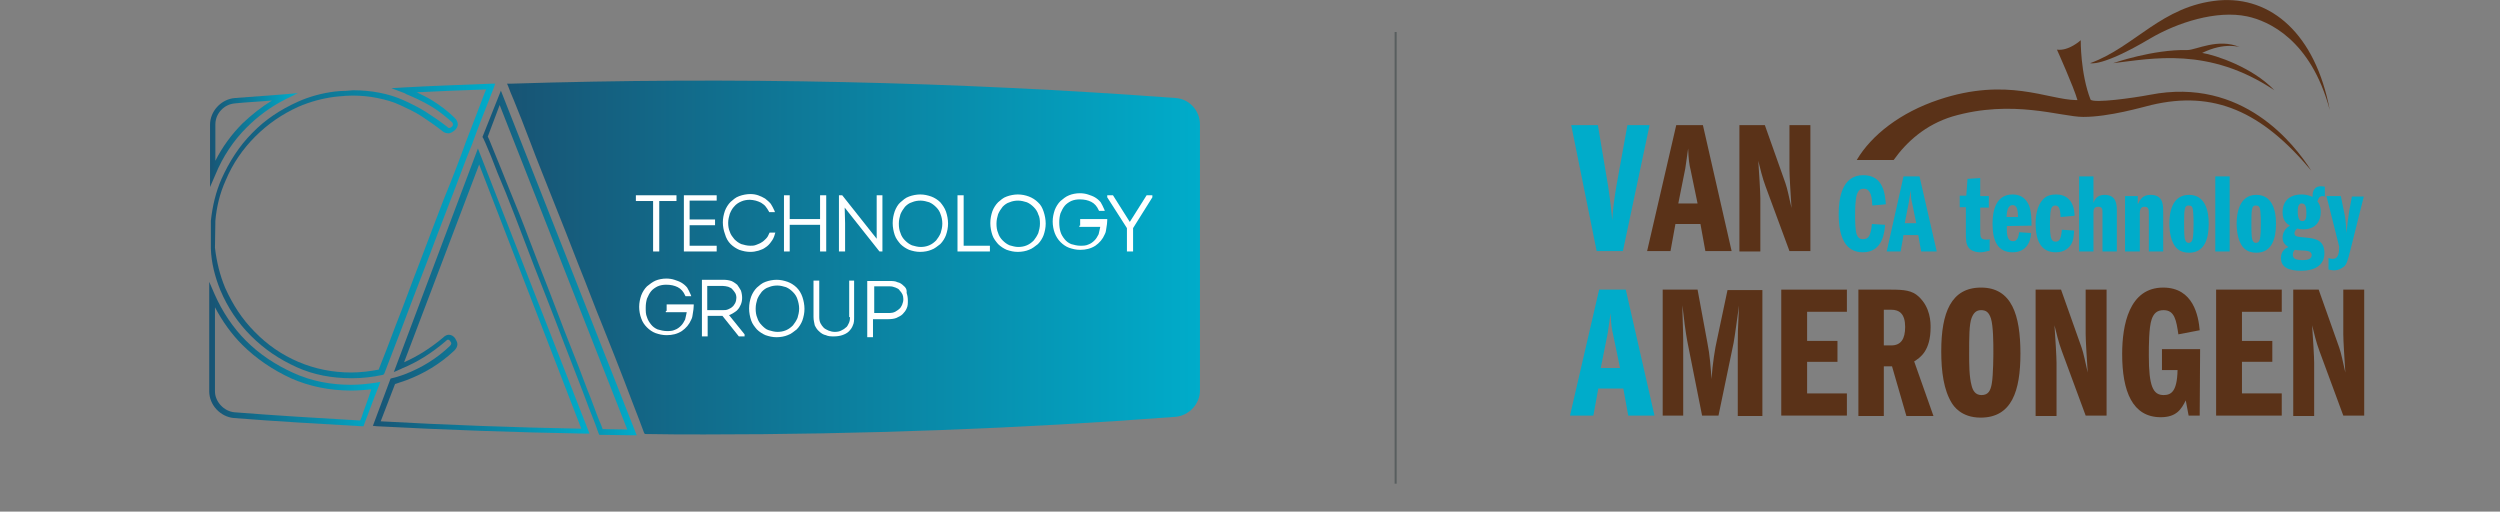 <?xml version="1.0" encoding="utf-8"?>
<!-- Generator: Adobe Illustrator 21.0.2, SVG Export Plug-In . SVG Version: 6.00 Build 0)  -->
<svg version="1.1" id="Laag_1" xmlns="http://www.w3.org/2000/svg" xmlns:xlink="http://www.w3.org/1999/xlink" x="0px" y="0px"
	 viewBox="0 0 609.4 124.7" style="enable-background:new 0 0 609.4 124.7;" xml:space="preserve">
<rect x="0" y="0" width="609.4" height="124.7" fill="#808080" stroke="none"/>
<style type="text/css">
	.st0{fill:url(#SVGID_1_);}
	.st1{fill:url(#SVGID_2_);}
	.st2{fill:url(#SVGID_3_);}
	.st3{fill:url(#SVGID_4_);}
	.st4{fill:url(#SVGID_5_);}
	.st5{fill:url(#SVGID_6_);}
	.st6{fill:#FFFFFF;}
	.st7{fill:#00ACCA;}
	.st8{fill:#5A3218;}
	.st9{fill:none;stroke:#585E5F;stroke-width:0.5;stroke-miterlimit:10;}
</style>
<g>
	
		<linearGradient id="SVGID_1_" gradientUnits="userSpaceOnUse" x1="51.155" y1="91.895" x2="72.502" y2="91.895" gradientTransform="matrix(1 0 0 -1 0 126)">
		<stop  offset="0" style="stop-color:#185474"/>
		<stop  offset="1" style="stop-color:#00ACCA"/>
	</linearGradient>
	<path class="st0" d="M60.1,31.1c2.7-2.7,5.9-5.1,9.5-6.9l3-1.5L69.2,23c-4.3,0.3-8.3,0.6-12,0.9c-3.3,0.3-6,3.2-6,6.5v15.2l1.3-3
		C54.3,38.2,56.9,34.3,60.1,31.1z M52.5,30.3c0-2.6,2.1-4.9,4.8-5.1c2.8-0.3,5.8-0.4,9-0.7c-2.6,1.6-5,3.5-7.2,5.6
		c-2.6,2.6-4.9,5.7-6.6,9.1V30.3z"/>
	
		<linearGradient id="SVGID_2_" gradientUnits="userSpaceOnUse" x1="51.155" y1="39.74" x2="92.794" y2="39.74" gradientTransform="matrix(1 0 0 -1 0 126)">
		<stop  offset="0" style="stop-color:#185474"/>
		<stop  offset="1" style="stop-color:#00ACCA"/>
	</linearGradient>
	<path class="st1" d="M92.7,93.1l-1.2,0.2c-2,0.3-4,0.5-5.9,0.5c-5,0-9.7-0.9-14.1-2.9c-4.4-2-8.3-4.6-11.5-7.8
		c-3.2-3.2-5.8-7.1-7.7-11.4l-1.3-3v26.7c0,3.3,2.7,6.2,6,6.5c10.1,0.8,20.6,1.4,31.1,2h0.5l0.6-1.6c0.8-2.1,1.8-4.9,3.1-8.1
		L92.7,93.1z M88.1,101.8l-0.3,0.7c-10.3-0.6-20.5-1.2-30.6-2c-2.6-0.2-4.8-2.6-4.8-5.1V74.9c1.8,3.4,4,6.5,6.6,9.1
		c3.4,3.4,7.4,6.1,11.9,8.2c4.5,2,9.5,3,14.6,3c1.6,0,3.3-0.1,5-0.3C89.7,97.5,88.7,99.9,88.1,101.8z"/>
	
		<linearGradient id="SVGID_3_" gradientUnits="userSpaceOnUse" x1="51.155" y1="69.798" x2="120.386" y2="69.798" gradientTransform="matrix(1 0 0 -1 0 126)">
		<stop  offset="0" style="stop-color:#185474"/>
		<stop  offset="1" style="stop-color:#00ACCA"/>
	</linearGradient>
	<path class="st2" d="M53.7,70.7c1.8,4.3,4.3,8,7.5,11.2c3.2,3.2,6.9,5.7,11.1,7.6c4.2,1.9,8.7,2.7,13.5,2.7c2.6,0,5-0.3,7.4-0.8
		l0.3-0.1l0.2-0.3c1.3-3.3,2.7-7.1,4.3-11.2c1.9-5,3.8-10.1,5.8-15.2c2-5.2,3.9-10.4,5.9-15.5c2-5.1,3.7-9.9,5.4-14
		c1.5-4.2,2.9-7.7,4.1-10.7c0.4-1.2,0.9-2.2,1.2-3.1l0.3-0.9h-1c-7,0.3-14.1,0.5-21,0.9l-3.3,0.2l3.2,1.2c0.1,0.1,0.3,0.1,0.3,0.2
		c2,0.8,4.1,1.8,6,2.9s3.6,2.5,5.2,3.9c0.3,0.3,0.3,0.4,0.3,0.7c0,0.1,0,0.3-0.3,0.5c-0.2,0.2-0.4,0.3-0.6,0.3
		c-0.2,0-0.3-0.1-0.4-0.2l-0.1-0.1c-1.8-1.4-3.6-2.6-5.3-3.7c-1.8-1.1-3.6-2-5.4-2.8c-1.8-0.8-3.7-1.4-5.8-1.8
		c-2-0.4-4.2-0.6-6.4-0.6l0,0c-1.1,0.1-2.2,0.2-3.3,0.2l-1,0.1h-0.1c-3.2,0.4-6.2,1.2-9.1,2.5c-4.2,1.9-7.9,4.3-11.1,7.6
		c-3.2,3.2-5.6,7-7.5,11.2c-1.4,3.2-2.2,6.6-2.6,10.2v6.7v0.1C51.5,64,52.4,67.5,53.7,70.7z M52.5,53.8c0.3-3.4,1.1-6.7,2.5-9.8
		c1.7-4.1,4.2-7.7,7.2-10.7c3.1-3.1,6.6-5.5,10.6-7.3c2.8-1.2,5.7-2,8.8-2.4l1-0.1c1.1-0.1,2.2-0.2,3.3-0.2c2.1,0,4.3,0.2,6.1,0.6
		c2,0.4,3.8,0.9,5.5,1.7c1.7,0.8,3.5,1.6,5.2,2.7c1.7,1.1,3.4,2.3,5.2,3.7c0.3,0.3,0.9,0.5,1.4,0.5c0.5,0,1-0.3,1.5-0.7
		c0.6-0.5,0.8-1.1,0.8-1.5c0-0.6-0.3-1.1-0.8-1.6c-1.6-1.6-3.5-3-5.4-4.2l0,0c-1.3-0.8-2.6-1.4-3.8-2c5.6-0.3,11.3-0.5,16.9-0.7
		c-0.3,0.6-0.5,1.3-0.8,2c-1.1,2.9-2.5,6.6-4.1,10.7c-1.5,4.2-3.3,8.9-5.4,14c-2,5.1-3.9,10.3-5.9,15.5c-2,5.1-3.8,10.2-5.8,15.2
		c-1.5,4-2.9,7.7-4.2,10.9c-2.1,0.4-4.4,0.7-6.7,0.7c-4.6,0-8.9-0.9-12.9-2.6s-7.6-4.2-10.6-7.3c-3.1-3.1-5.4-6.7-7.2-10.7
		c-1.3-3.1-2.1-6.4-2.5-9.8L52.5,53.8L52.5,53.8z"/>
	
		<linearGradient id="SVGID_4_" gradientUnits="userSpaceOnUse" x1="123.651" y1="63.15" x2="292.423" y2="63.15" gradientTransform="matrix(1 0 0 -1 0 126)">
		<stop  offset="0" style="stop-color:#185474"/>
		<stop  offset="1" style="stop-color:#00ACCA"/>
	</linearGradient>
	<path class="st3" d="M286.6,23.9L286.6,23.9c-53.7-4-108.3-5.2-162.2-3.5h-0.8l0.3,0.7c0.3,0.9,0.8,2,1.3,3.2
		c1.2,2.9,2.6,6.5,4.2,10.7c1.6,4.3,3.5,8.9,5.5,14c2,5,4.1,10.3,6.1,15.5c2,4.9,3.9,10.1,6,15.2c2,4.9,3.7,9.4,5.2,13.2
		c1.4,3.8,2.7,7,3.6,9.4c0.6,1.6,1,2.6,1.2,3.2l0.2,0.3h0.3c4.8,0.1,9.5,0.1,14.2,0.1c38.2,0,76.8-1.4,114.9-4.3
		c3.2-0.3,5.9-3.1,5.9-6.4V30.3C292.5,27,289.9,24.1,286.6,23.9z"/>
	
		<linearGradient id="SVGID_5_" gradientUnits="userSpaceOnUse" x1="90.868" y1="54.939" x2="143.694" y2="54.939" gradientTransform="matrix(1 0 0 -1 0 126)">
		<stop  offset="0" style="stop-color:#185474"/>
		<stop  offset="1" style="stop-color:#00ACCA"/>
	</linearGradient>
	<path class="st4" d="M96,90.7l1.6-0.7c0.2-0.1,0.3-0.1,0.4-0.2c3.7-1.5,7.2-3.7,10.6-6.6l0.1-0.1c0.3-0.3,0.4-0.3,0.5-0.3
		c0.1,0,0.3,0,0.5,0.3c0.2,0.3,0.3,0.4,0.3,0.6c0,0.2-0.1,0.4-0.3,0.6c-3.2,3.1-7,5.4-11.2,7c-0.9,0.3-2,0.7-3,0.9l-0.3,0.1
		l-4.3,11.5l0.9,0.1c16.9,0.9,34,1.5,50.9,1.8h1l-27.2-69.5L96,90.7z M141.7,104.5c-16.3-0.3-32.7-0.9-48.9-1.8l3.5-9.1
		c0.9-0.3,1.9-0.6,2.7-0.9c4.3-1.6,8.3-4,11.7-7.2c0.5-0.5,0.8-1,0.8-1.6c0-0.5-0.3-1-0.6-1.5c-0.4-0.5-0.9-0.8-1.5-0.8
		c-0.5,0-1,0.3-1.4,0.7c-3.1,2.6-6.3,4.6-9.5,6l18.3-48.2L141.7,104.5z"/>
	
		<linearGradient id="SVGID_6_" gradientUnits="userSpaceOnUse" x1="117.606" y1="62.05" x2="154.893" y2="62.05" gradientTransform="matrix(1 0 0 -1 0 126)">
		<stop  offset="0" style="stop-color:#185474"/>
		<stop  offset="1" style="stop-color:#00ACCA"/>
	</linearGradient>
	<path class="st5" d="M117.6,33.4l0.2,0.3c0.2,0.4,0.7,1.5,1.9,4.4c0.9,2.4,2.1,5.4,3.6,8.9c1.4,3.5,2.9,7.4,4.5,11.6
		c1.6,4.3,3.3,8.6,5,12.9c1.7,4.3,3.3,8.5,4.9,12.7c1.6,4.1,3,7.8,4.3,11.1c1.1,3,2.1,5.6,3,7.8c0.4,1.1,0.7,2,0.9,2.5l0.2,0.4h0.5
		c2.6,0,5.1,0.1,7.6,0.1h1l-33.1-84L117.6,33.4z M152.9,104.7c-2,0-4.1-0.1-6-0.1c-0.2-0.5-0.4-1.2-0.8-2c-0.9-2.2-1.8-4.9-3-7.8
		c-1.2-3.2-2.6-6.9-4.3-11.1s-3.2-8.4-4.9-12.7c-1.7-4.3-3.4-8.7-5-12.9c-1.6-4.3-3.2-8.2-4.6-11.6c-1.4-3.5-2.6-6.5-3.6-8.9
		c-0.9-2.1-1.4-3.6-1.8-4.3l2.9-7.7L152.9,104.7z"/>
</g>
<g>
	<polygon class="st6" points="159.2,61.3 160.7,61.3 160.7,49 164.9,49 164.9,47.6 155,47.6 155,49 159.2,49 	"/>
	<polygon class="st6" points="174.7,59.9 168.1,59.9 168.1,54.9 174.3,54.9 174.3,53.5 168.1,53.5 168.1,48.9 174.7,48.9 
		174.7,47.6 166.7,47.6 166.7,61.3 174.7,61.3 	"/>
	<path class="st6" d="M178.1,59.5c0.6,0.6,1.4,1.1,2.1,1.4c0.9,0.3,1.7,0.5,2.7,0.5c0.7,0,1.3-0.1,2-0.3c0.6-0.2,1.2-0.4,1.7-0.8
		c0.5-0.3,1-0.8,1.4-1.4c0.4-0.5,0.7-1.1,0.9-1.9l0.1-0.3h-1.4l-0.1,0.2c-0.2,0.5-0.4,0.9-0.8,1.3c-0.3,0.3-0.7,0.7-1.1,0.9
		c-0.4,0.3-0.9,0.4-1.3,0.6c-0.5,0.2-0.9,0.2-1.4,0.2c-0.8,0-1.5-0.2-2.2-0.4c-0.7-0.3-1.2-0.7-1.7-1.2c-0.4-0.5-0.9-1.1-1.1-1.8
		c-0.3-0.7-0.4-1.4-0.4-2.2c0-0.8,0.2-1.5,0.4-2.2c0.3-0.7,0.6-1.3,1.1-1.8c0.4-0.5,1-0.9,1.7-1.2c0.7-0.3,1.4-0.4,2.1-0.4
		c0.5,0,0.9,0.1,1.4,0.2c0.4,0.1,0.9,0.3,1.3,0.5c0.4,0.3,0.8,0.5,1.1,0.9s0.6,0.8,0.8,1.2l0.1,0.2h1.4l-0.1-0.3
		c-0.3-0.7-0.6-1.2-0.9-1.7c-0.4-0.5-0.9-0.9-1.4-1.3c-0.5-0.3-1.1-0.6-1.7-0.8s-1.2-0.3-1.9-0.3c-0.9,0-1.9,0.2-2.7,0.5
		c-0.9,0.3-1.5,0.9-2.1,1.4c-0.6,0.6-1.1,1.4-1.4,2.2c-0.3,0.9-0.5,1.8-0.5,2.8s0.2,2,0.5,2.8C177,58.1,177.5,58.9,178.1,59.5z"/>
	<polygon class="st6" points="192.5,54.8 199.9,54.8 199.9,61.3 201.4,61.3 201.4,47.6 199.9,47.6 199.9,53.4 192.5,53.4 
		192.5,47.6 191.1,47.6 191.1,61.3 192.5,61.3 	"/>
	<polygon class="st6" points="206,54.4 205.9,50.6 214.3,61.2 214.4,61.3 215.1,61.3 215.1,47.6 213.7,47.6 213.7,54.1 213.7,58.2 
		205.3,47.6 205.2,47.6 204.5,47.6 204.5,61.3 206,61.3 	"/>
	<path class="st6" d="M229.2,49.3c-0.6-0.6-1.4-1.1-2.2-1.4c-0.9-0.3-1.7-0.5-2.7-0.5c-0.9,0-1.9,0.2-2.7,0.5
		c-0.9,0.3-1.5,0.9-2.1,1.4s-1.1,1.4-1.4,2.2c-0.3,0.9-0.5,1.8-0.5,2.9c0,1,0.2,2,0.5,2.9s0.9,1.6,1.4,2.2c0.6,0.6,1.4,1.1,2.1,1.4
		c0.9,0.3,1.7,0.5,2.7,0.5c1,0,2-0.2,2.7-0.5c0.9-0.3,1.5-0.9,2.2-1.4c0.6-0.6,1.1-1.4,1.4-2.2c0.3-0.9,0.5-1.8,0.5-2.8
		c0-1-0.2-2-0.5-2.9C230.3,50.7,229.7,49.9,229.2,49.3z M229.7,54.5c0,0.9-0.2,1.6-0.4,2.3c-0.3,0.7-0.7,1.3-1.1,1.8
		c-0.5,0.5-1,0.9-1.7,1.2c-0.7,0.3-1.4,0.4-2.1,0.4s-1.4-0.2-2.1-0.4c-0.7-0.3-1.2-0.7-1.7-1.2c-0.5-0.5-0.9-1.1-1.1-1.8
		c-0.3-0.7-0.4-1.4-0.4-2.3s0.2-1.6,0.4-2.3c0.3-0.7,0.7-1.3,1.1-1.8c0.5-0.5,1-0.9,1.7-1.1c0.7-0.3,1.4-0.4,2.1-0.4
		s1.5,0.2,2.1,0.4c0.7,0.3,1.2,0.7,1.7,1.2c0.5,0.5,0.9,1.1,1.1,1.8C229.5,52.8,229.7,53.6,229.7,54.5z"/>
	<polygon class="st6" points="234.9,47.6 233.4,47.6 233.4,61.3 241.3,61.3 241.3,59.9 234.9,59.9 	"/>
	<path class="st6" d="M253,49.3c-0.6-0.6-1.4-1.1-2.2-1.4s-1.7-0.5-2.7-0.5c-0.9,0-1.9,0.2-2.7,0.5c-0.9,0.3-1.5,0.9-2.1,1.4
		c-0.6,0.6-1.1,1.4-1.4,2.2c-0.3,0.9-0.5,1.8-0.5,2.9c0,1,0.2,2,0.5,2.9c0.3,0.9,0.9,1.6,1.4,2.2c0.6,0.6,1.4,1.1,2.1,1.4
		c0.9,0.3,1.7,0.5,2.7,0.5c1,0,2-0.2,2.7-0.5c0.9-0.3,1.5-0.9,2.2-1.4c0.6-0.6,1.1-1.4,1.4-2.2c0.3-0.9,0.5-1.8,0.5-2.8
		c0-1-0.2-2-0.5-2.9C254.1,50.7,253.7,49.9,253,49.3z M253.5,54.5c0,0.9-0.2,1.6-0.4,2.3c-0.3,0.7-0.7,1.3-1.1,1.8
		c-0.5,0.5-1,0.9-1.7,1.2c-0.7,0.3-1.4,0.4-2.1,0.4s-1.4-0.2-2.1-0.4c-0.7-0.3-1.2-0.7-1.7-1.2c-0.5-0.5-0.9-1.1-1.1-1.8
		c-0.3-0.7-0.4-1.4-0.4-2.3s0.2-1.6,0.4-2.3c0.3-0.7,0.7-1.3,1.1-1.8c0.5-0.5,1-0.9,1.7-1.1c0.7-0.3,1.4-0.4,2.1-0.4
		s1.5,0.2,2.1,0.4c0.7,0.3,1.2,0.7,1.7,1.2c0.5,0.5,0.9,1.1,1.1,1.8C253.4,52.8,253.5,53.6,253.5,54.5z"/>
	<path class="st6" d="M263.1,55.3h5.1c-0.1,0.7-0.3,1.2-0.4,1.8c-0.3,0.6-0.6,1.1-1,1.5c-0.4,0.4-0.9,0.8-1.5,1
		c-0.6,0.3-1.3,0.3-2,0.3s-1.5-0.2-2.2-0.4c-0.7-0.3-1.2-0.7-1.6-1.2c-0.4-0.5-0.8-1.1-1-1.8s-0.3-1.4-0.3-2.3
		c0-0.8,0.1-1.5,0.3-2.2c0.3-0.7,0.6-1.3,1-1.8c0.4-0.5,1-0.9,1.6-1.2c0.7-0.3,1.4-0.4,2.1-0.4c1.1,0,2,0.2,2.8,0.6
		c0.8,0.4,1.4,1.1,1.8,2l0.1,0.2h1.4l-0.1-0.3c-0.3-0.7-0.6-1.3-0.9-1.8c-0.4-0.5-0.9-0.9-1.4-1.2c-0.5-0.3-1.1-0.5-1.7-0.7
		s-1.3-0.3-2-0.3c-0.9,0-1.9,0.2-2.6,0.5c-0.8,0.3-1.5,0.9-2.1,1.4c-0.6,0.6-1.1,1.4-1.4,2.2c-0.3,0.9-0.5,1.8-0.5,2.8
		c0,1,0.2,2,0.5,2.8s0.8,1.6,1.4,2.2c0.6,0.6,1.3,1.1,2.1,1.4c0.9,0.3,1.7,0.5,2.7,0.5c1.4,0,2.6-0.3,3.7-1c1-0.7,1.8-1.6,2.3-2.8
		c0.3-0.5,0.3-1.1,0.4-1.6c0.1-0.6,0.2-1.2,0.2-1.8v-0.3h-6.6v1.6H263.1z"/>
	<polygon class="st6" points="279.5,47.6 275.4,54.1 271.3,47.6 269.9,47.6 269.9,48.1 274.7,55.6 274.7,61.3 276.2,61.3 
		276.2,55.6 280.9,48.1 280.9,47.6 	"/>
	<path class="st6" d="M162.3,76.1h5.1c-0.1,0.7-0.3,1.2-0.4,1.8c-0.3,0.6-0.6,1.1-1,1.5c-0.4,0.4-0.9,0.8-1.5,1
		c-0.6,0.3-1.3,0.3-2,0.3s-1.5-0.2-2.2-0.4c-0.7-0.3-1.2-0.7-1.6-1.2c-0.4-0.5-0.8-1.1-1-1.8c-0.3-0.7-0.3-1.4-0.3-2.3
		c0-0.8,0.1-1.5,0.3-2.2c0.3-0.7,0.6-1.3,1-1.8c0.4-0.5,1-0.9,1.6-1.2c0.7-0.3,1.4-0.4,2.1-0.4c1.1,0,2,0.2,2.8,0.6
		c0.8,0.4,1.4,1.1,1.8,2l0.1,0.2h1.4l-0.1-0.3c-0.3-0.7-0.6-1.3-0.9-1.8c-0.4-0.5-0.9-0.9-1.4-1.2c-0.5-0.3-1.1-0.5-1.7-0.7
		s-1.3-0.3-2-0.3c-0.9,0-1.9,0.2-2.6,0.5s-1.5,0.9-2.1,1.4c-0.6,0.6-1.1,1.4-1.4,2.2c-0.3,0.9-0.5,1.8-0.5,2.8c0,1,0.2,2,0.5,2.8
		c0.3,0.9,0.8,1.6,1.4,2.2c0.6,0.6,1.3,1.1,2.1,1.4c0.9,0.3,1.7,0.5,2.7,0.5c1.4,0,2.6-0.3,3.7-1c1-0.7,1.8-1.6,2.3-2.8
		c0.3-0.5,0.3-1.1,0.4-1.6c0.1-0.6,0.2-1.2,0.2-1.8v-0.3h-6.6v1.6H162.3z"/>
	<path class="st6" d="M178.6,76.4c0.4-0.3,0.9-0.5,1.2-0.9c0.3-0.3,0.6-0.8,0.8-1.3c0.2-0.5,0.3-1,0.3-1.6c0-0.6-0.1-1.2-0.3-1.8
		c-0.3-0.5-0.6-1-0.9-1.4c-0.4-0.3-0.9-0.7-1.4-0.9c-0.6-0.2-1.2-0.3-1.9-0.3h-5.3V82h1.4v-5h3.6l4,5h1.4v-0.5l-3.8-4.7
		C177.9,76.8,178.2,76.6,178.6,76.4z M172.4,69.7h3.8c0.4,0,0.9,0.1,1.3,0.2c0.4,0.2,0.8,0.3,1,0.6c0.3,0.3,0.5,0.6,0.7,0.9
		s0.3,0.8,0.3,1.2c0,0.4-0.1,0.9-0.3,1.3c-0.2,0.3-0.4,0.7-0.7,0.9c-0.3,0.3-0.6,0.4-1,0.6c-0.4,0.2-0.9,0.2-1.3,0.2h-3.8V69.7z"/>
	<path class="st6" d="M194.2,70.1c-0.6-0.6-1.4-1.1-2.2-1.4c-0.9-0.3-1.7-0.5-2.7-0.5c-0.9,0-1.9,0.2-2.7,0.5
		c-0.9,0.3-1.5,0.9-2.1,1.4c-0.6,0.6-1.1,1.4-1.4,2.2c-0.3,0.9-0.5,1.8-0.5,2.9c0,1,0.2,2,0.5,2.9c0.3,0.9,0.9,1.6,1.4,2.2
		c0.6,0.6,1.4,1.1,2.1,1.4c0.9,0.3,1.7,0.5,2.7,0.5c1,0,2-0.2,2.7-0.5c0.9-0.3,1.5-0.9,2.2-1.4c0.6-0.6,1.1-1.4,1.4-2.2
		c0.3-0.9,0.5-1.8,0.5-2.8s-0.2-2-0.5-2.9C195.3,71.5,194.8,70.7,194.2,70.1z M194.8,75.2c0,0.9-0.2,1.6-0.4,2.3
		c-0.3,0.7-0.7,1.3-1.1,1.8c-0.5,0.5-1,0.9-1.7,1.2c-0.7,0.3-1.4,0.4-2.1,0.4s-1.4-0.2-2.1-0.4s-1.2-0.7-1.7-1.2
		c-0.5-0.5-0.9-1.1-1.1-1.8c-0.3-0.7-0.4-1.4-0.4-2.3c0-0.9,0.2-1.6,0.4-2.3c0.3-0.7,0.7-1.3,1.1-1.8c0.5-0.5,1-0.9,1.7-1.1
		c0.7-0.3,1.4-0.4,2.1-0.4s1.5,0.2,2.1,0.4c0.7,0.3,1.2,0.7,1.7,1.2c0.5,0.5,0.9,1.1,1.1,1.8C194.6,73.6,194.8,74.4,194.8,75.2z"/>
	<path class="st6" d="M207.2,77.3c0,0.6-0.1,1.1-0.3,1.5c-0.2,0.4-0.4,0.9-0.8,1.1c-0.3,0.3-0.7,0.5-1.1,0.7
		c-0.4,0.2-0.9,0.3-1.5,0.3c-0.5,0-1-0.1-1.5-0.3c-0.4-0.2-0.9-0.4-1.2-0.7c-0.3-0.3-0.6-0.7-0.8-1.1c-0.2-0.4-0.3-0.9-0.3-1.5v-8.9
		h-1.4v8.9c0,0.8,0.2,1.4,0.3,2c0.3,0.6,0.6,1.1,1.1,1.5c0.4,0.4,1,0.8,1.6,0.9c0.6,0.3,1.3,0.3,2,0.3s1.4-0.1,2-0.3
		s1.2-0.5,1.6-0.9c0.4-0.4,0.8-0.9,1-1.5c0.3-0.6,0.3-1.3,0.3-2v-8.9H207v8.9H207.2z"/>
	<path class="st6" d="M220.3,69.7c-0.4-0.4-0.9-0.8-1.5-0.9c-0.6-0.3-1.2-0.3-1.9-0.3c-0.9,0-1.6,0-2.6,0c-0.9,0-1.7,0-2.6,0h-0.3
		v13.7h1.4v-4.4h3.8c0.7,0,1.4-0.1,1.9-0.3c0.6-0.3,1.1-0.5,1.5-0.9c0.4-0.4,0.8-0.9,1-1.4c0.3-0.6,0.3-1.2,0.3-1.9
		c0-0.7-0.1-1.3-0.3-1.9C221.1,70.5,220.7,70,220.3,69.7z M220.2,72.9c0,0.5-0.1,0.9-0.3,1.4c-0.2,0.4-0.4,0.8-0.7,1
		c-0.3,0.3-0.7,0.5-1,0.7c-0.4,0.2-0.9,0.3-1.3,0.3h-3.8v-6.5h3.8c0.5,0,0.9,0.1,1.4,0.3c0.4,0.2,0.8,0.3,1,0.7
		c0.3,0.3,0.5,0.6,0.7,1C220.1,72,220.2,72.5,220.2,72.9z"/>
</g>
<g>
	<g>
		<path class="st7" d="M383,30.5h6.5l2.5,14.9c0.1,0.6,0.7,4.7,1,8.3c0.1-2.2,0.5-5.3,1-8.3l2.7-14.9h5.4l-6.5,30.7h-6.4L383,30.5z"
			/>
		<path class="st8" d="M415.1,30.5l7,30.7h-6.4l-1.2-6.6h-6.1l-1.2,6.6h-5.7l7.1-30.7H415.1z M413.8,49.6l-1.7-8.2
			c-0.3-1.2-0.5-2.4-0.6-5.2c-0.2,1.3-0.4,3-0.7,4.9l-1.7,8.5H413.8z"/>
		<path class="st8" d="M424,30.5h6.2l5,14.1c0.5,1.4,0.9,3.5,1.5,6.1c-0.2-3.1-0.5-7.8-0.5-9.4V30.5h5.1v30.7h-5.1l-5.8-15.7
			c-0.8-2.1-1.4-4.7-1.8-6.3c0.2,2.8,0.5,7.8,0.5,9.1v13H424V30.5z"/>
		<path class="st7" d="M396.3,70.6l7,30.7h-6.4l-1.2-6.6h-6.1l-1.2,6.6h-5.7l7.1-30.7C389.8,70.6,396.3,70.6,396.3,70.6z
			 M394.9,89.7l-1.7-8.2c-0.3-1.2-0.5-2.4-0.6-5.2c-0.2,1.3-0.4,3-0.7,4.9l-1.7,8.5C390.2,89.7,394.9,89.7,394.9,89.7z"/>
		<path class="st8" d="M405.1,70.6h8.7l2.4,13c0.6,2.9,0.8,6,1,8.8c0.2-3.4,0.9-7.8,1.3-9.4l2.6-12.3h8.5v30.7h-6V83.8
			c0-2,0-3.3,0.3-9.3c-0.3,2-1,7.4-1.3,9l-3.7,17.8h-4l-3.6-18.1c-0.4-2.1-0.9-5.9-1.2-8.8c0,2.4,0.2,6.2,0.2,8.6v18.3h-5V70.6
			H405.1z"/>
		<path class="st8" d="M440.5,83.1h7.4v5.1h-7.4v7.7h9.7v5.4h-16V70.6h16V76h-9.7V83.1z"/>
		<path class="st8" d="M453,70.6h7.9c3.3,0,5.2,0.2,6.8,1.7c2.9,2.7,2.9,6.3,2.9,7.5c0,5.8-2.6,7.4-4,8.3l4.7,13.3h-6.6l-3.5-12.1
			h-2v12.1H453V70.6z M459.2,84.2h1.8c2.4,0,3.4-1.6,3.4-4.5c0-3.2-1.4-4.2-3.4-4.2h-1.8V84.2z"/>
		<path class="st8" d="M492.5,86.2c0,9.1-2.1,15.6-9.7,15.6c-4.8,0-6.6-2.9-7-3.5c-2-3.2-2.6-7.7-2.6-12.7c0-9.4,2.4-15.5,9.7-15.5
			C490.4,70.1,492.5,76.8,492.5,86.2z M480.6,77.5c-0.6,1.5-0.6,4.8-0.6,8.7c0,2.6,0,5.6,0.6,7.8c0.3,1.2,0.9,2.3,2.4,2.3
			c1.7,0,2.2-1.1,2.5-2.7c0.4-2.1,0.4-7.5,0.4-7.9c0-1.9,0-6.2-0.6-8.1c-0.5-1.5-1.2-2-2.4-2C481.8,75.6,481.1,76.2,480.6,77.5z"/>
		<path class="st8" d="M496.2,70.6h6.2l5,14.1c0.5,1.4,0.9,3.5,1.5,6.1c-0.2-3.1-0.5-7.8-0.5-9.4V70.6h5.1v30.7h-5.1l-5.8-15.7
			c-0.8-2.1-1.4-4.7-1.8-6.3c0.2,2.8,0.5,7.8,0.5,9.1v13h-5.1V70.6z"/>
		<path class="st8" d="M536.2,101.3h-2.7l-0.7-3.7c-1.1,2.2-2.3,4.1-6.1,4.1c-6.9,0-9.4-6.3-9.4-15.4c0-7.1,1.7-16.2,10-16.2
			c7.4,0,8.6,7,8.9,10.4l-5.2,1c-0.5-3.4-0.9-5.9-3.6-5.9c-1.6,0-2.4,0.8-2.9,2.2c-0.7,2-0.7,6.5-0.7,8.9c0,7.4,1,9.6,3.6,9.6
			c1.8,0,3.3-0.8,3.4-6.1H527v-5.1h9.3L536.2,101.3L536.2,101.3z"/>
		<path class="st8" d="M546.5,83.1h7.4v5.1h-7.4v7.7h9.7v5.4h-16V70.6h16V76h-9.7V83.1z"/>
		<path class="st8" d="M559,70.6h6.2l5,14.1c0.5,1.4,0.9,3.5,1.5,6.1c-0.2-3.1-0.5-7.8-0.5-9.4V70.6h5.1v30.7h-5.1l-5.8-15.7
			c-0.8-2.1-1.4-4.7-1.8-6.3c0.2,2.8,0.5,7.8,0.5,9.1v13H559V70.6z"/>
	</g>
	<g>
		<path class="st7" d="M456.4,50.1c-0.1-1.9-0.3-4.1-2.1-4.1c-0.8,0-1.2,0.3-1.6,1.2c-0.5,1.3-0.5,4.2-0.5,5.2c0,1.4,0,3.6,0.4,4.8
			c0.3,0.7,0.7,1.1,1.5,1.1c1.4,0,1.9-0.8,2.2-3.7l3.2,0.2c-0.1,1.6-0.5,6.7-5.4,6.7c-4.1,0-5.9-3.4-5.9-9.3c0-3.7,0.7-9.5,6-9.5
			c4.9,0,5.3,4.6,5.5,7.1L456.4,50.1z"/>
		<path class="st7" d="M467.9,43l4.2,18.3h-3.8l-0.7-4H464l-0.7,4h-3.4L464,43H467.9z M467.1,54.4l-1-4.9c-0.2-0.7-0.3-1.4-0.4-3.1
			c-0.1,0.8-0.2,1.8-0.4,2.9l-1,5.1H467.1z"/>
		<path class="st7" d="M479.6,43.6l3.1-0.2v4.4h2.1v2.8h-2.1v5.7c0,1.5,0.1,2.1,1.4,2.1c0.4,0,0.7,0,0.9-0.1v2.8
			c-1.1,0.3-1.8,0.4-2.3,0.4c-1.1,0-2.3-0.4-2.8-1.1c-0.7-0.9-0.7-2-0.7-4v-5.9h-1.5v-2.8h1.6L479.6,43.6z"/>
		<path class="st7" d="M489.2,55.1c-0.1,2.4,0.2,3.7,1.5,3.7c1,0,1.3-0.9,1.5-2.2l2.9,0.2c-0.1,2.3-1.3,4.7-4.5,4.7
			c-3.6,0-4.9-2.7-4.9-7c0-3.3,0.9-7.1,4.9-7.1c2.3,0,3.4,1.3,4,2.7c0.6,1.5,0.6,3.7,0.6,4.9L489.2,55.1L489.2,55.1z M491.9,52.9
			c0-2.1-0.4-2.9-1.3-2.9c-1.3,0-1.4,1.8-1.5,2.9H491.9z"/>
		<path class="st7" d="M502.3,52.9c-0.1-1.5-0.2-2.8-1.3-2.8c-0.8,0-1.1,0.7-1.2,1.8c-0.1,0.9-0.1,2.1-0.1,2.7c0,1,0,2.9,0.4,3.7
			c0.2,0.5,0.6,0.6,1,0.6c0.8,0,1.3-0.5,1.5-2.9l3,0.2c-0.1,0.9-0.1,2.3-0.7,3.3c-0.5,0.8-1.5,2-3.8,2c-3.5,0-4.9-2.7-4.9-7
			c0-1.8,0.3-4.3,1.8-5.9c0.8-0.9,2-1.2,3.2-1.2c2.4,0,4.4,1.4,4.5,5.2L502.3,52.9z"/>
		<path class="st7" d="M506.8,43h3.5v6.5c0.3-0.9,0.9-2,2.7-2c2.9,0,3,2.3,3,4v9.8h-3.5v-9.4c0-0.8,0-1.5-1-1.5
			c-1.1,0-1.2,0.7-1.2,1.6v9.3h-3.5V43z"/>
		<path class="st7" d="M518,47.8h3.1v2c0.6-1.2,1.2-2.3,3.1-2.3c3.1,0,3.1,2.4,3.1,4.3v9.5h-3.5v-9.2c0-1,0-1.7-1.1-1.7
			c-1,0-1.1,0.9-1.1,1.7v9.2H518V47.8z"/>
		<path class="st7" d="M538.4,54.5c0,3.7-1,7.1-4.8,7.1c-2.2,0-3.3-1.1-3.9-2.4c-0.9-1.8-0.9-4.3-0.9-4.7c0-2.4,0.5-7,4.8-7
			C537.6,47.5,538.4,51.5,538.4,54.5z M532.4,54.1c0,1.6,0,2.7,0.1,3.6c0.1,1.1,0.5,1.5,1,1.5c0.3,0,0.7-0.1,0.9-0.7
			c0.3-0.8,0.3-3.1,0.3-4c0-1,0-1.8-0.1-2.9c-0.1-1.4-0.5-1.5-1.1-1.5C532.5,50,532.4,51.1,532.4,54.1z"/>
		<path class="st7" d="M540,43h3.5v18.3H540V43z"/>
		<path class="st7" d="M554.8,54.5c0,3.7-1,7.1-4.8,7.1c-2.2,0-3.3-1.1-3.9-2.4c-0.9-1.8-0.9-4.3-0.9-4.7c0-2.4,0.6-7,4.8-7
			C554,47.5,554.8,51.5,554.8,54.5z M548.8,54.1c0,1.6,0,2.7,0.1,3.6c0.1,1.1,0.5,1.5,1,1.5c0.3,0,0.7-0.1,0.9-0.7
			c0.3-0.8,0.3-3.1,0.3-4c0-1,0-1.8-0.1-2.9c-0.1-1.4-0.6-1.5-1.1-1.5C548.9,50,548.8,51.1,548.8,54.1z"/>
		<path class="st7" d="M566.9,48c-0.2-0.1-0.4-0.2-0.7-0.2c-0.9,0-1.1,0.7-1.3,1.3c0.3,0.4,0.8,1,0.8,2.6c0,2.6-1.6,4.2-4.2,4.2
			c-0.2,0-0.9,0-1.5-0.2c-0.5,0.3-0.7,0.9-0.7,1.1c0,0.9,0.6,0.9,2.6,1.1c2.3,0.2,4.7,0.5,4.7,3.8c0,3.1-2.6,4.3-5.6,4.3
			c-2.9,0-5-0.7-5-3.1c0-1.8,1.2-2.4,1.8-2.7c-0.6-0.4-1.4-1-1.4-2.2c0-0.5,0.1-2.1,1.8-3c-0.5-0.3-1.8-1-1.8-3.2
			c0-1.6,0.5-2.7,1.5-3.5c1-0.7,2.1-0.9,3.1-0.9c0.9,0,1.9,0.2,2.7,0.6c0-0.7,0-2.6,2.1-2.6c0.3,0,0.6,0.1,0.9,0.1V48H566.9z
			 M558.9,62.1c0,1,0.8,1.3,2.5,1.3c0.7,0,2.1-0.1,2.1-1.2c0-0.8-0.7-1-1.5-1.1c-0.4,0-2.2-0.1-2.6-0.2
			C559.1,61.2,558.9,61.5,558.9,62.1z M560.1,51.6c0,1.6,0.4,2.3,1.1,2.3c1,0,1-1,1-2.1c0-1.7-0.4-2.2-1.1-2.2
			C560.1,49.5,560.1,51,560.1,51.6z"/>
		<path class="st7" d="M573,60.7c-0.9,3.6-1.1,4-2.1,4.6c-0.7,0.5-1.5,0.6-2,0.6s-0.9-0.1-1.3-0.2v-2.8c0.2,0.1,0.6,0.2,1,0.2
			c1,0,1.6-0.6,1.6-3l-3.1-12.3h3.5l1,4.9c0.2,1.1,0.3,2.9,0.4,4.1c0.1-1.4,0.4-3.8,0.6-5.1l0.7-3.8h2.9L573,60.7z"/>
	</g>
	<path class="st8" d="M567.9,26.8C564.4,8.3,553.6-1,540.8,0.1c-13.9,1.3-20.3,11.3-31.3,15.3c0,0,2.8,1,14.6-6
		c6.6-3.9,16.2-7,23.7-5.4C552.9,5.1,563.3,9.6,567.9,26.8z"/>
	<g>
		<path class="st8" d="M507.8,28.5c6.4,0,14.5-2.4,16.6-2.9c15.2-3.6,26.9,1.5,39,16c-4.1-6.4-16.7-22.9-39.3-18.5
			c-4.2,0.8-13.6,2.1-14.5,1.2c-2.5-6.4-2.4-14.5-2.4-14.5s-2.9,2.7-5.8,2.3c0,0,4.1,9.1,5,12.3c-0.1,0-0.2,0-0.3,0
			c-7-0.1-16.8-5.7-33.5-0.1c-9.3,3.1-16.4,8.6-20,14.7h9c3.2-4.5,7.8-8.6,14.3-10.6C490.6,24.1,502.4,28.5,507.8,28.5z"/>
	</g>
	<g>
		<path class="st8" d="M546,11.5c-5.3-2.3-10.7,0.7-12.8,0.7c-8.4-0.2-18.1,3.2-18.1,3.2c9.4-1.1,23.3-4.1,39.3,6.6
			c-5.3-5.6-14.4-8.6-17.6-9.1C542.3,10.2,546,11.5,546,11.5z"/>
	</g>
</g>
<line class="st9" x1="340.2" y1="7.8" x2="340.2" y2="117.9"/>
</svg>
